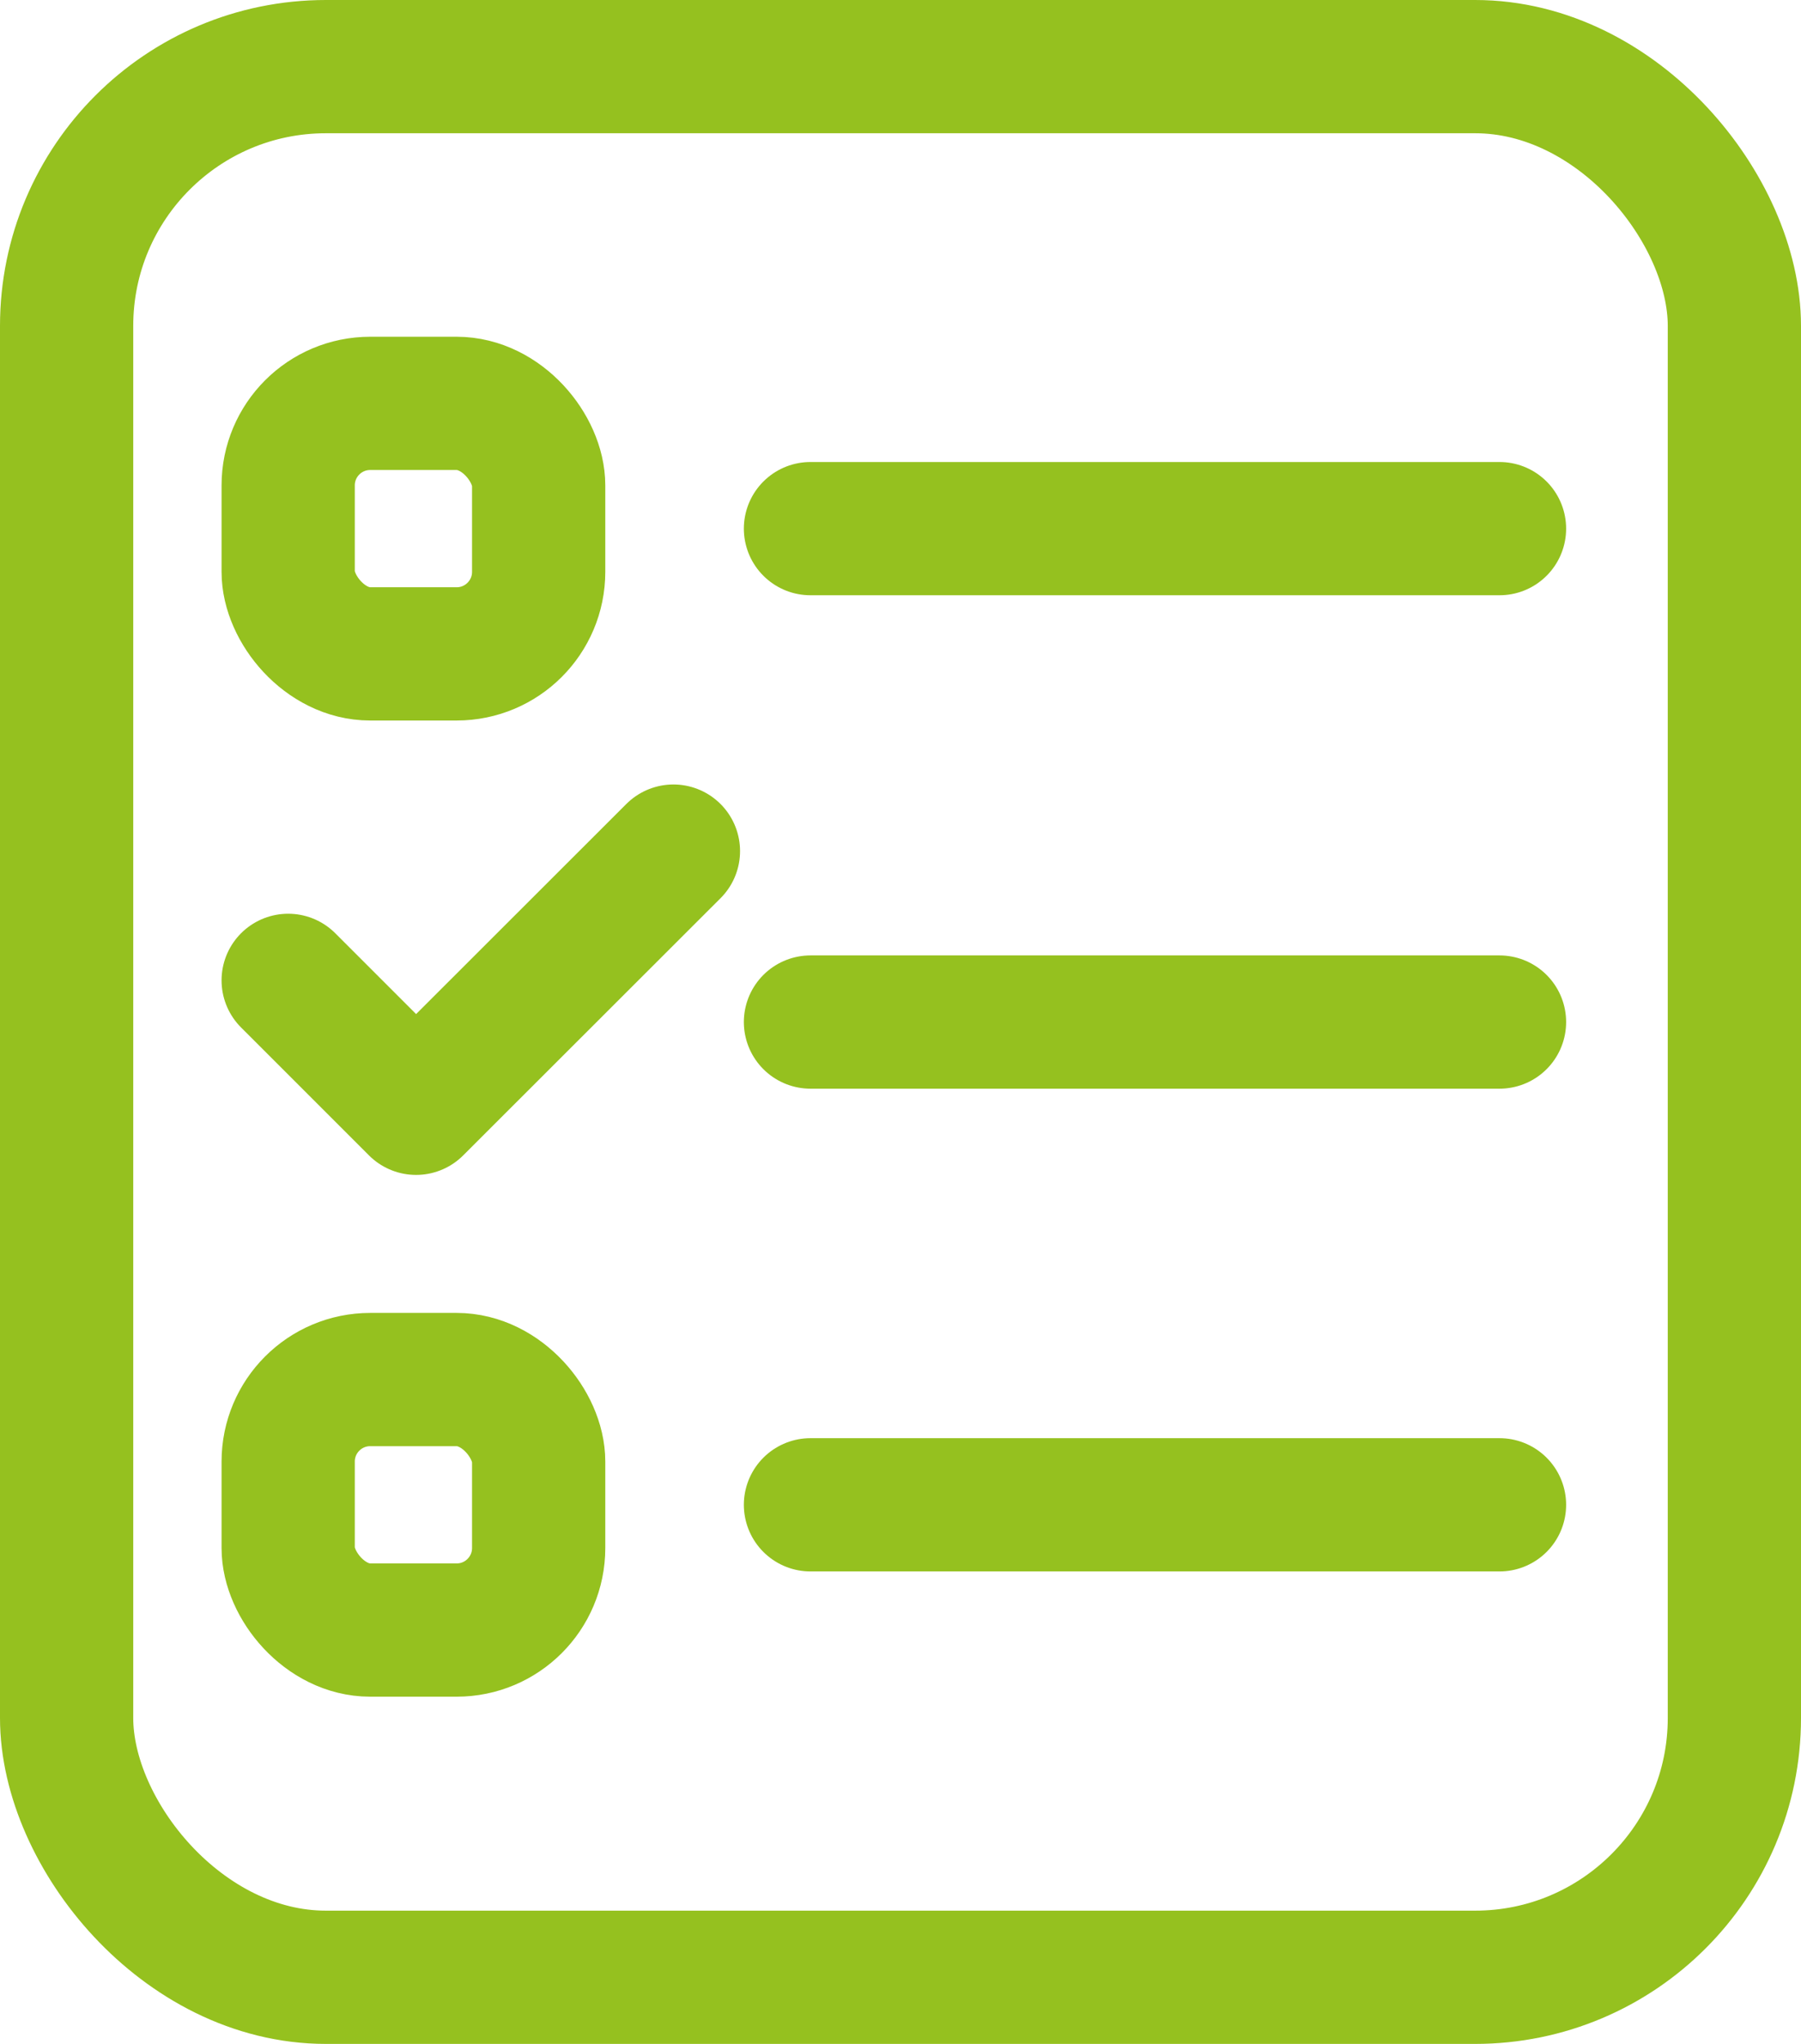 <svg xmlns="http://www.w3.org/2000/svg" viewBox="0 0 94.62 107.37"><g id="Calque_2" data-name="Calque 2"><g id="Recettage"><g id="Recettage-2" data-name="Recettage"><rect x="3.5" y="3.5" width="87.62" height="100.37" rx="13.62" style="fill:none;stroke:#95c11f;stroke-miterlimit:10;stroke-width:7px"/><rect x="15.14" y="21.19" width="13.16" height="13.16" rx="4.31" style="fill:none;stroke:#95c11f;stroke-miterlimit:10;stroke-width:7px"/><line x1="42.58" y1="27.77" x2="78.78" y2="27.77" style="fill:none;stroke:#95c11f;stroke-linecap:round;stroke-miterlimit:10;stroke-width:7px"/><line x1="42.58" y1="53.69" x2="78.78" y2="53.69" style="fill:none;stroke:#95c11f;stroke-linecap:round;stroke-miterlimit:10;stroke-width:7px"/><rect x="15.14" y="72.47" width="13.16" height="13.16" rx="4.31" style="fill:none;stroke:#95c11f;stroke-miterlimit:10;stroke-width:7px"/><line x1="42.58" y1="79.05" x2="78.78" y2="79.05" style="fill:none;stroke:#95c11f;stroke-linecap:round;stroke-miterlimit:10;stroke-width:7px"/><polyline points="15.14 51.5 21.86 58.22 35.38 44.71" style="fill:none;stroke:#95c11f;stroke-linecap:round;stroke-linejoin:round;stroke-width:7px"/></g></g></g></svg>